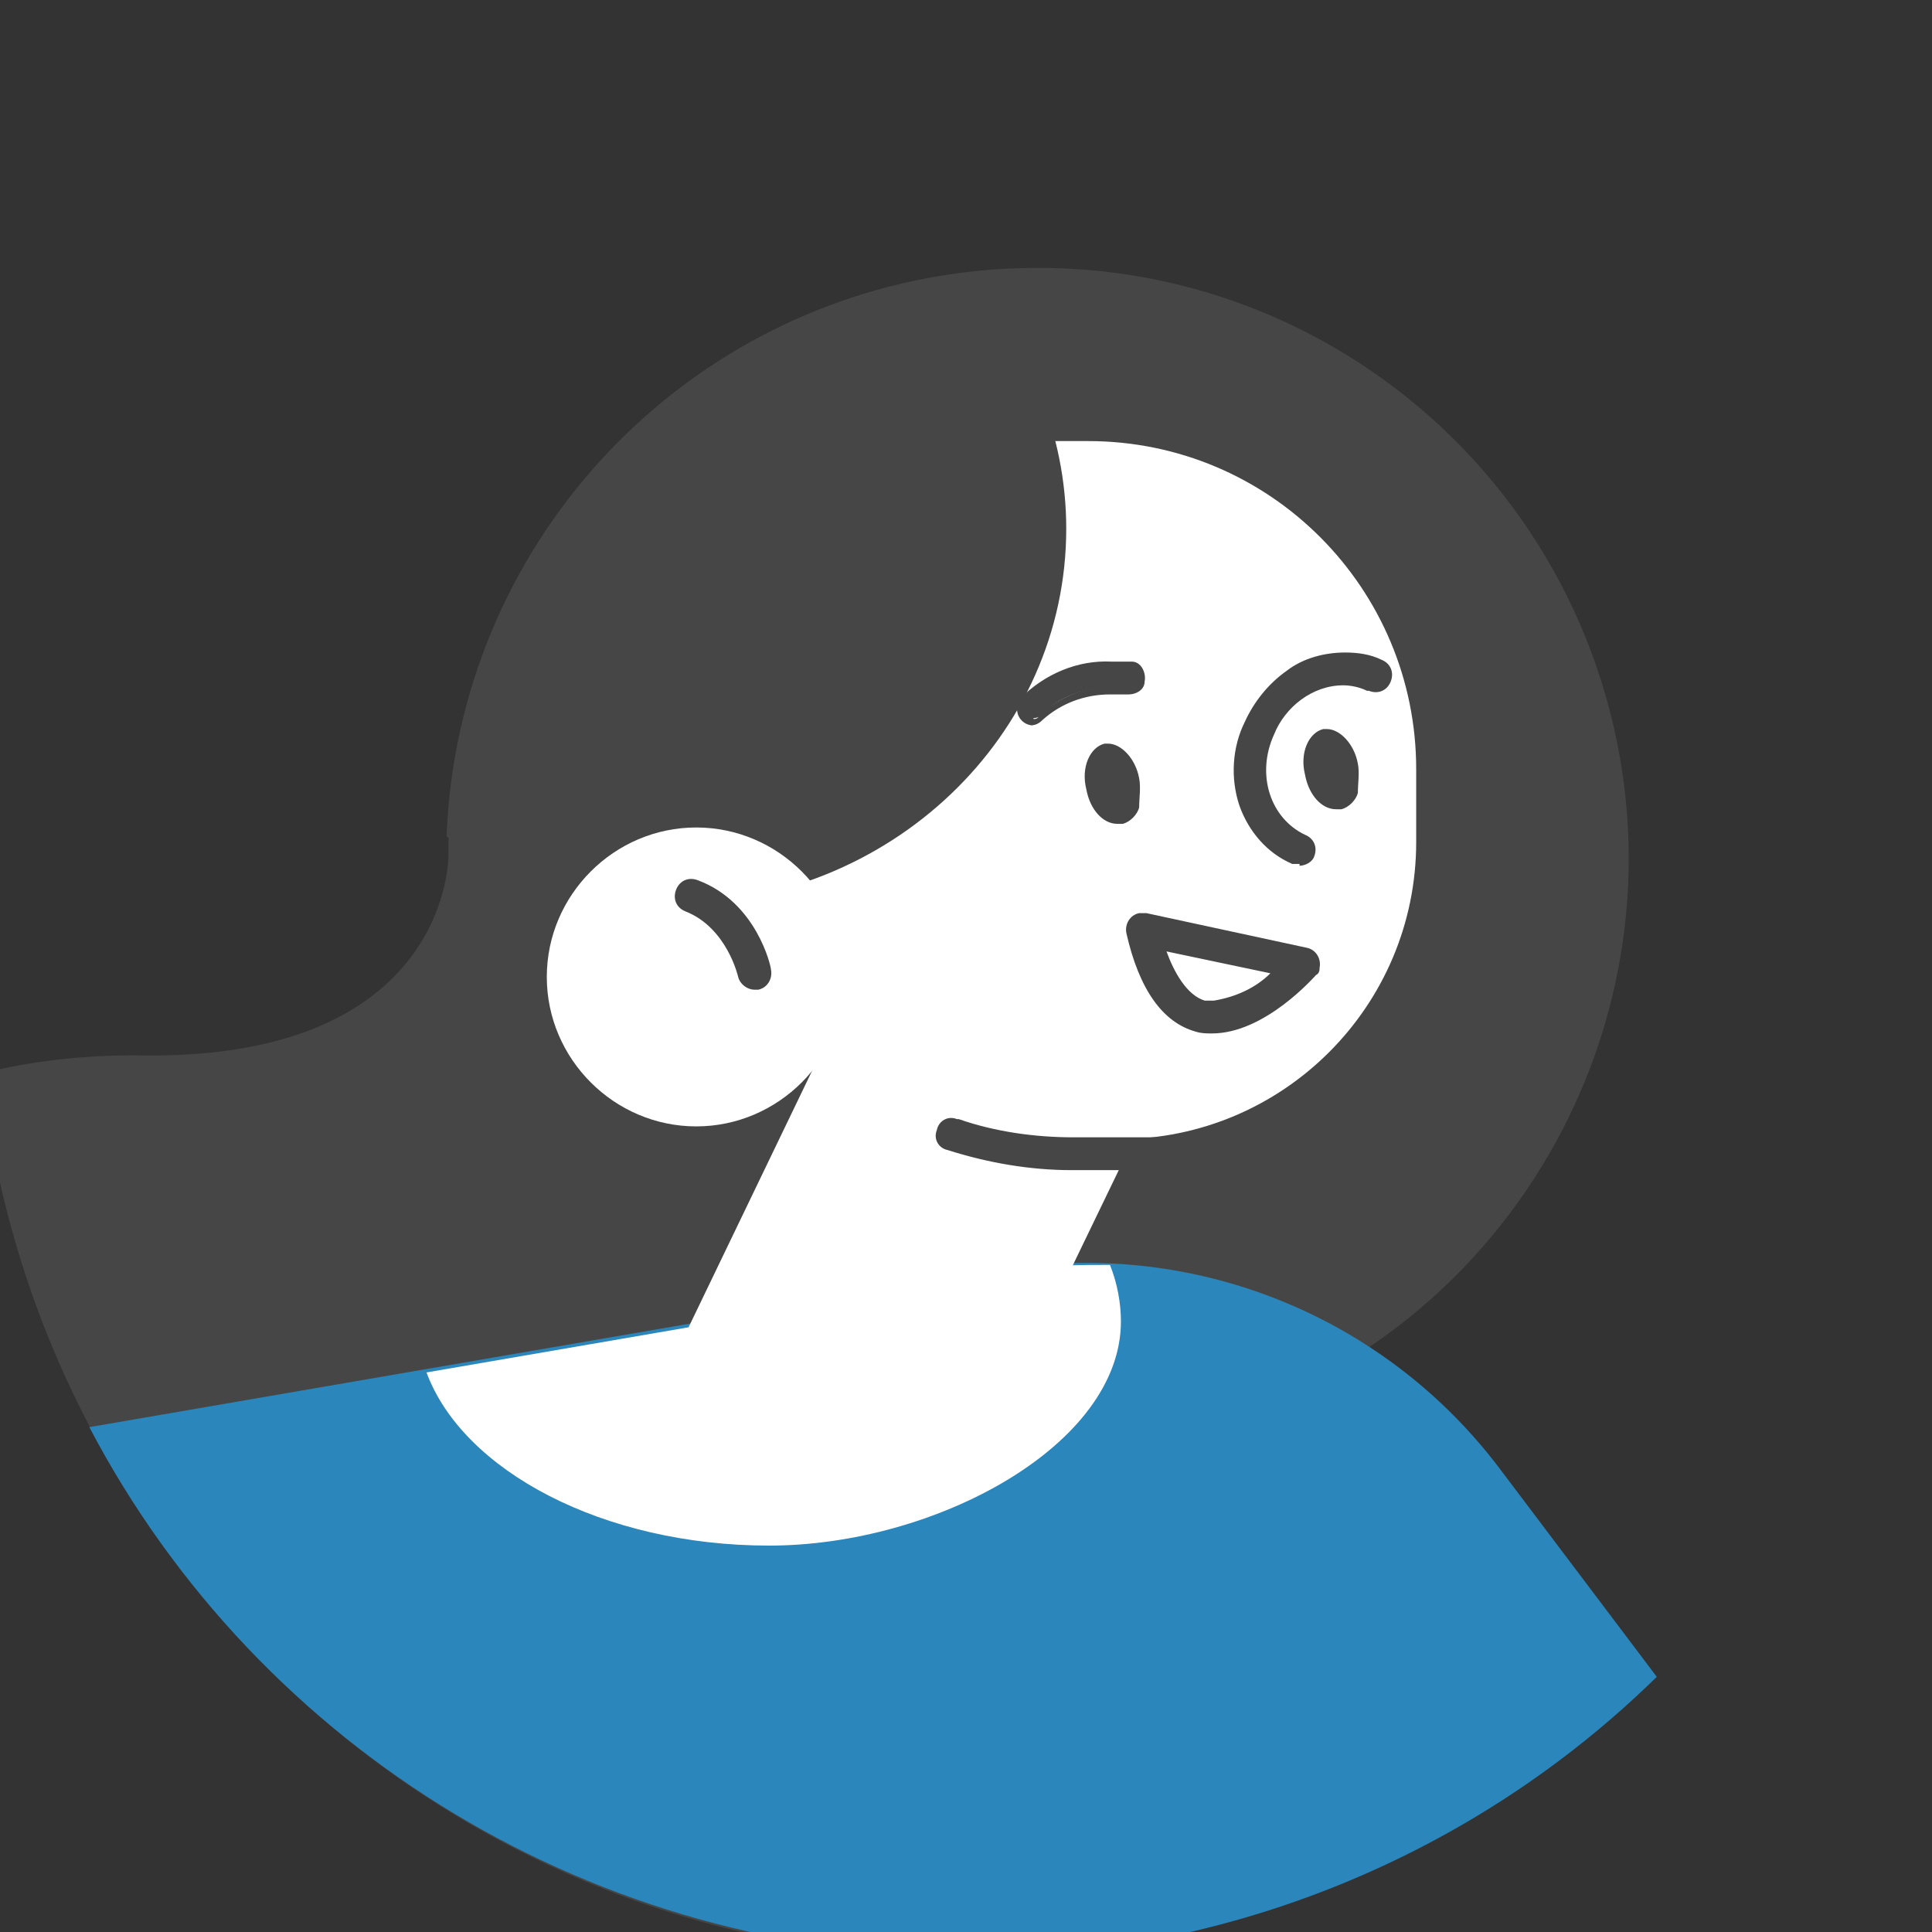 <?xml version="1.0" encoding="UTF-8"?>
<svg id="Layer_1" xmlns="http://www.w3.org/2000/svg" width="106" height="106" version="1.1" viewBox="0 0 106 106">
  <rect x="0" y="0" width="106" height="106" fill="#333333" stroke="none"/>
  <!-- Generator: Adobe Illustrator 29.0.1, SVG Export Plug-In . SVG Version: 2.1.0 Build 192)  -->
  <defs>
    <style>
      .st0 {
        fill: #2a86bb;
      }

      .st1 {
        fill: #464646;
      }

      .st2 {
        fill: #fff;
      }
    </style>
  </defs>
  <g id="_アイコン" data-name="アイコン">
    <g id="_グループ_276963" data-name="グループ_276963">
      <g id="_グループ_276962" data-name="グループ_276962">
        <path id="_パス_75556" data-name="パス_75556" class="st1" d="M56.9,14.7c-17.9,0-32.3,14.5-32.3,32.3,0,.6-.4,11.3-17.2,10.9-2.8,0-5.7.3-8.4,1,3,26.9,25.2,47.6,52.3,48.5,10-5.8,16.2-16.4,16.2-28,0-.6,0-1.2,0-1.7,16.9-5.8,25.9-24.2,20.1-41.1-4.5-13.1-16.8-21.9-30.6-21.9"/>
        <path id="_パス_75557" data-name="パス_75557" class="st0" d="M53,107.4c14.2,0,27.8-5.5,37.9-15.4l-8.6-11.4c-6.4-8.5-17-12.7-27.5-10.9l-49.9,8.6c9.4,17.9,28,29,48.1,29"/>
        <path id="_パス_75558" data-name="パス_75558" class="st2" d="M37.8,80.7h0c-1.7-.8-2.4-2.9-1.6-4.6,0,0,0,0,0,0l13.1-27.2,15.8,7.6-8.5,17.6c-3.4,7-11.8,9.9-18.8,6.6,0,0,0,0,0,0"/>
        <path id="_パス_75559" data-name="パス_75559" class="st2" d="M61.5,62.6h-4c-11.1,0-20.2-9.1-20.2-20.2v-4.2c0-7.7,6.3-14,14-14h8.4c10,0,18,8.1,18,18v4c0,9-7.3,16.3-16.3,16.3"/>
        <path id="_パス_75560" data-name="パス_75560" class="st1" d="M69.8,64h-11c-2.3,0-4.6-.4-6.8-1.1-.4-.1-.5-.5-.4-.8s.5-.5.8-.4c2.1.7,4.2,1,6.4,1h11c.4,0,.7.3.7.7s-.3.7-.7.7"/>
        <path id="_パス_75560_-_アウトライン" data-name="パス_75560_-_アウトライン" class="st1" d="M69.8,64.2h-11c-2.3,0-4.6-.4-6.8-1.1-.5-.1-.8-.6-.6-1.1.1-.5.6-.8,1.1-.6,0,0,0,0,.1,0,2,.7,4.2,1,6.3,1h11c.5,0,.9.4.9.9s-.4.9-.9.9h0ZM52.1,61.8c-.2,0-.4.2-.4.5,0,.2.1.4.3.4,2.2.7,4.4,1.1,6.7,1.1h11c.2,0,.5-.2.5-.4,0-.2-.2-.5-.4-.5h-11c-2.2,0-4.3-.3-6.4-1,0,0,0,0-.1,0Z"/>
        <path id="_パス_75561" data-name="パス_75561" class="st1" d="M52.7,15c-15.7,2-27.6,15.1-28.2,30.9,3.7,2.4,8,3.7,12.4,3.7,11.9,0,21.6-9.2,21.6-20.6,0-5.2-2.1-10.3-5.8-14"/>
        <path id="_パス_75562" data-name="パス_75562" class="st2" d="M46.4,53.6c0,4.5-3.7,8.2-8.2,8.2-4.5,0-8.2-3.7-8.2-8.2,0-4.5,3.7-8.2,8.2-8.2h0c4.5,0,8.2,3.7,8.2,8.2"/>
        <path id="_パス_75563" data-name="パス_75563" class="st1" d="M41.4,54c-.3,0-.6-.2-.7-.5,0,0-.7-2.9-3-3.7-.3-.1-.5-.5-.4-.9.1-.3.5-.5.9-.4h0c3.1,1.1,3.8,4.6,3.9,4.7,0,.4-.2.7-.5.8,0,0,0,0-.1,0"/>
        <path id="_パス_75563_-_アウトライン" data-name="パス_75563_-_アウトライン" class="st1" d="M41.4,54.3c-.4,0-.8-.3-.9-.7,0,0-.6-2.7-2.9-3.6-.5-.2-.7-.7-.5-1.2.2-.5.7-.7,1.2-.5,3.2,1.2,4,4.7,4,4.9.1.5-.2,1-.7,1.1,0,0-.1,0-.2,0ZM37.9,48.7c-.2,0-.5.2-.4.5,0,0,0,.1,0,.2,0,.1.1.2.3.2,2.5.9,3.1,3.9,3.1,3.9,0,.2.3.4.5.3.2,0,.4-.3.3-.5,0-.1-.8-3.5-3.7-4.5,0,0-.1,0-.2,0h0Z"/>
        <path id="_パス_75564" data-name="パス_75564" class="st1" d="M59.8,43.3c.2,1.1,1,1.8,1.7,1.7s1-1.1.8-2.2-1-1.8-1.7-1.7-1,1.1-.8,2.2"/>
        <path id="_パス_75564_-_アウトライン" data-name="パス_75564_-_アウトライン" class="st1" d="M61.3,45.2h0c-.8,0-1.5-.8-1.7-1.9-.3-1.2.2-2.3,1-2.5,0,0,.1,0,.2,0,.7,0,1.5.8,1.7,1.9.1.5,0,1.1,0,1.6-.1.4-.5.8-.9.9,0,0-.1,0-.2,0ZM60.8,41.2s0,0-.1,0c-.6.1-.8,1-.6,1.9.2.8.7,1.5,1.3,1.5,0,0,0,0,.1,0,.3,0,.5-.3.6-.6.1-.4.2-.9,0-1.3-.2-.8-.7-1.5-1.3-1.5h0Z"/>
        <path id="_パス_75565" data-name="パス_75565" class="st1" d="M71.8,42.5c.2,1.1,1,1.8,1.7,1.7s1-1.1.8-2.2-1-1.8-1.7-1.7-1,1.1-.8,2.2"/>
        <path id="_パス_75565_-_アウトライン" data-name="パス_75565_-_アウトライン" class="st1" d="M73.3,44.4h0c-.8,0-1.5-.8-1.7-1.9-.3-1.2.2-2.3,1-2.5,0,0,.1,0,.2,0,.7,0,1.5.8,1.7,1.9.1.5,0,1.1,0,1.6-.1.4-.5.8-.9.9,0,0-.1,0-.2,0ZM72.8,40.5s0,0-.1,0c-.6.1-.8,1-.6,1.9.2.8.7,1.5,1.3,1.5h0s0,0,.1,0c.3,0,.5-.3.6-.6.1-.4.2-.9,0-1.3-.2-.8-.7-1.5-1.3-1.5h0Z"/>
        <path id="_パス_75566" data-name="パス_75566" class="st1" d="M56.7,39.6c-.4,0-.7-.3-.7-.7,0-.2,0-.3.2-.5,2.2-2.5,5.8-1.9,6-1.9.4,0,.6.4.5.8,0,.4-.4.6-.8.5,0,0-3-.5-4.7,1.4-.1.1-.3.2-.5.2"/>
        <path id="_パス_75566_-_アウトライン" data-name="パス_75566_-_アウトライン" class="st1" d="M56.7,39.8c-.5,0-.9-.4-.9-.9,0-.2,0-.4.2-.6,1.3-1.3,3.1-2.1,5-2,.4,0,.8,0,1.1,0,.5,0,.8.6.7,1.1,0,.4-.4.7-.9.7,0,0-.1,0-.2,0-.3,0-.5,0-.8,0-1.4,0-2.7.5-3.7,1.4-.2.2-.4.3-.7.3ZM61.1,36.8c-1.8,0-3.5.6-4.7,1.9-.2.2-.2.5,0,.6.2.2.5.2.6,0,0,0,0,0,0,0,1.1-1.1,2.5-1.6,4-1.6.3,0,.6,0,.9,0h0s0,0,0,0c.2,0,.5-.2.5-.4,0-.2-.2-.5-.4-.5-.4,0-.7,0-1.1,0h0Z"/>
        <path id="_パス_75567" data-name="パス_75567" class="st1" d="M66.5,56.5c-.3,0-.6,0-.8-.1-1.7-.4-3-2.2-3.6-5.2,0-.4.1-.7.5-.8,0,0,.2,0,.3,0l8.8,1.9c.4,0,.6.4.5.8,0,.1,0,.2-.1.3-.1.1-2.8,3.2-5.5,3.2M63.7,51.9c.4,1.4,1.2,2.9,2.4,3.2,1.4.3,3.1-.8,4.1-1.8l-6.5-1.4Z"/>
        <path id="_パス_75567_-_アウトライン" data-name="パス_75567_-_アウトライン" class="st1" d="M66.5,56.7c-.3,0-.6,0-.9-.1-1.8-.5-3.1-2.3-3.8-5.4-.1-.5.2-1,.7-1.1.1,0,.3,0,.4,0l8.8,1.9c.5.1.8.6.7,1.1,0,.1,0,.3-.2.4-.1.1-2.8,3.2-5.7,3.2ZM62.7,50.6c-.2,0-.5.2-.5.5,0,0,0,0,0,0,.7,2.9,1.8,4.6,3.5,5,.3,0,.5,0,.8.1,2.6,0,5.2-3,5.3-3.1.2-.2.1-.5,0-.6,0,0-.1,0-.2,0l-8.8-1.9s0,0,0,0h0ZM66.5,55.4h0c-.2,0-.4,0-.6,0-1.1-.3-1.9-1.4-2.5-3.3v-.4c-.1,0,7.2,1.5,7.2,1.5l-.3.3c-.8.7-2.3,1.9-3.8,1.9h0ZM64,52.2c.4,1.1,1.1,2.4,2.1,2.7.2,0,.3,0,.5,0,1.2-.2,2.3-.7,3.1-1.5l-5.7-1.2Z"/>
        <path id="_パス_75568" data-name="パス_75568" class="st1" d="M71.3,47.1c0,0-.2,0-.3,0-2.7-1.2-3.8-4.6-2.5-7.5s4.6-4.4,7.2-3.3c.3.1.5.5.3.9s-.5.5-.9.3c-2-.9-4.4.3-5.5,2.6s-.2,4.9,1.8,5.8c.3.1.5.5.3.9-.1.2-.4.4-.6.4"/>
        <path id="_パス_75568_-_アウトライン" data-name="パス_75568_-_アウトライン" class="st1" d="M71.3,47.4c-.1,0-.2,0-.4,0-1.4-.6-2.4-1.8-2.9-3.2-.5-1.5-.4-3.2.3-4.6.5-1.1,1.3-2.1,2.3-2.8.9-.7,2.1-1,3.2-1,.7,0,1.4.1,2,.4.5.2.7.7.5,1.2-.2.5-.7.7-1.2.5,0,0,0,0-.1,0-.4-.2-.9-.3-1.3-.3-1.7,0-3.2,1.2-3.8,2.7-1,2.2-.2,4.6,1.7,5.5.5.2.7.7.5,1.2-.1.3-.5.5-.8.5h0ZM73.8,36.1c-1.1,0-2.1.3-3,.9-.9.6-1.7,1.6-2.1,2.6-.6,1.4-.7,2.9-.2,4.3.4,1.3,1.4,2.4,2.6,3,0,0,.1,0,.2,0,.2,0,.4-.2.4-.5,0-.2-.1-.3-.3-.4-2.1-.9-3-3.6-1.9-6.1.4-.9,1-1.6,1.8-2.2.7-.5,1.6-.8,2.5-.8.5,0,1,.1,1.5.3.2,0,.5,0,.6-.2,0-.2,0-.5-.2-.6h0c-.6-.3-1.2-.4-1.9-.4h0Z"/>
        <path id="_パス_75569" data-name="パス_75569" class="st2" d="M61.5,72.5c0-1-.2-2.1-.6-3.1-1.7,0-3.3,0-5,.3l-32.5,5.6c2,5.4,9.7,9.5,18.8,9.5s19.3-5.5,19.3-12.3"/>
      </g>
    </g>
  </g>
</svg>